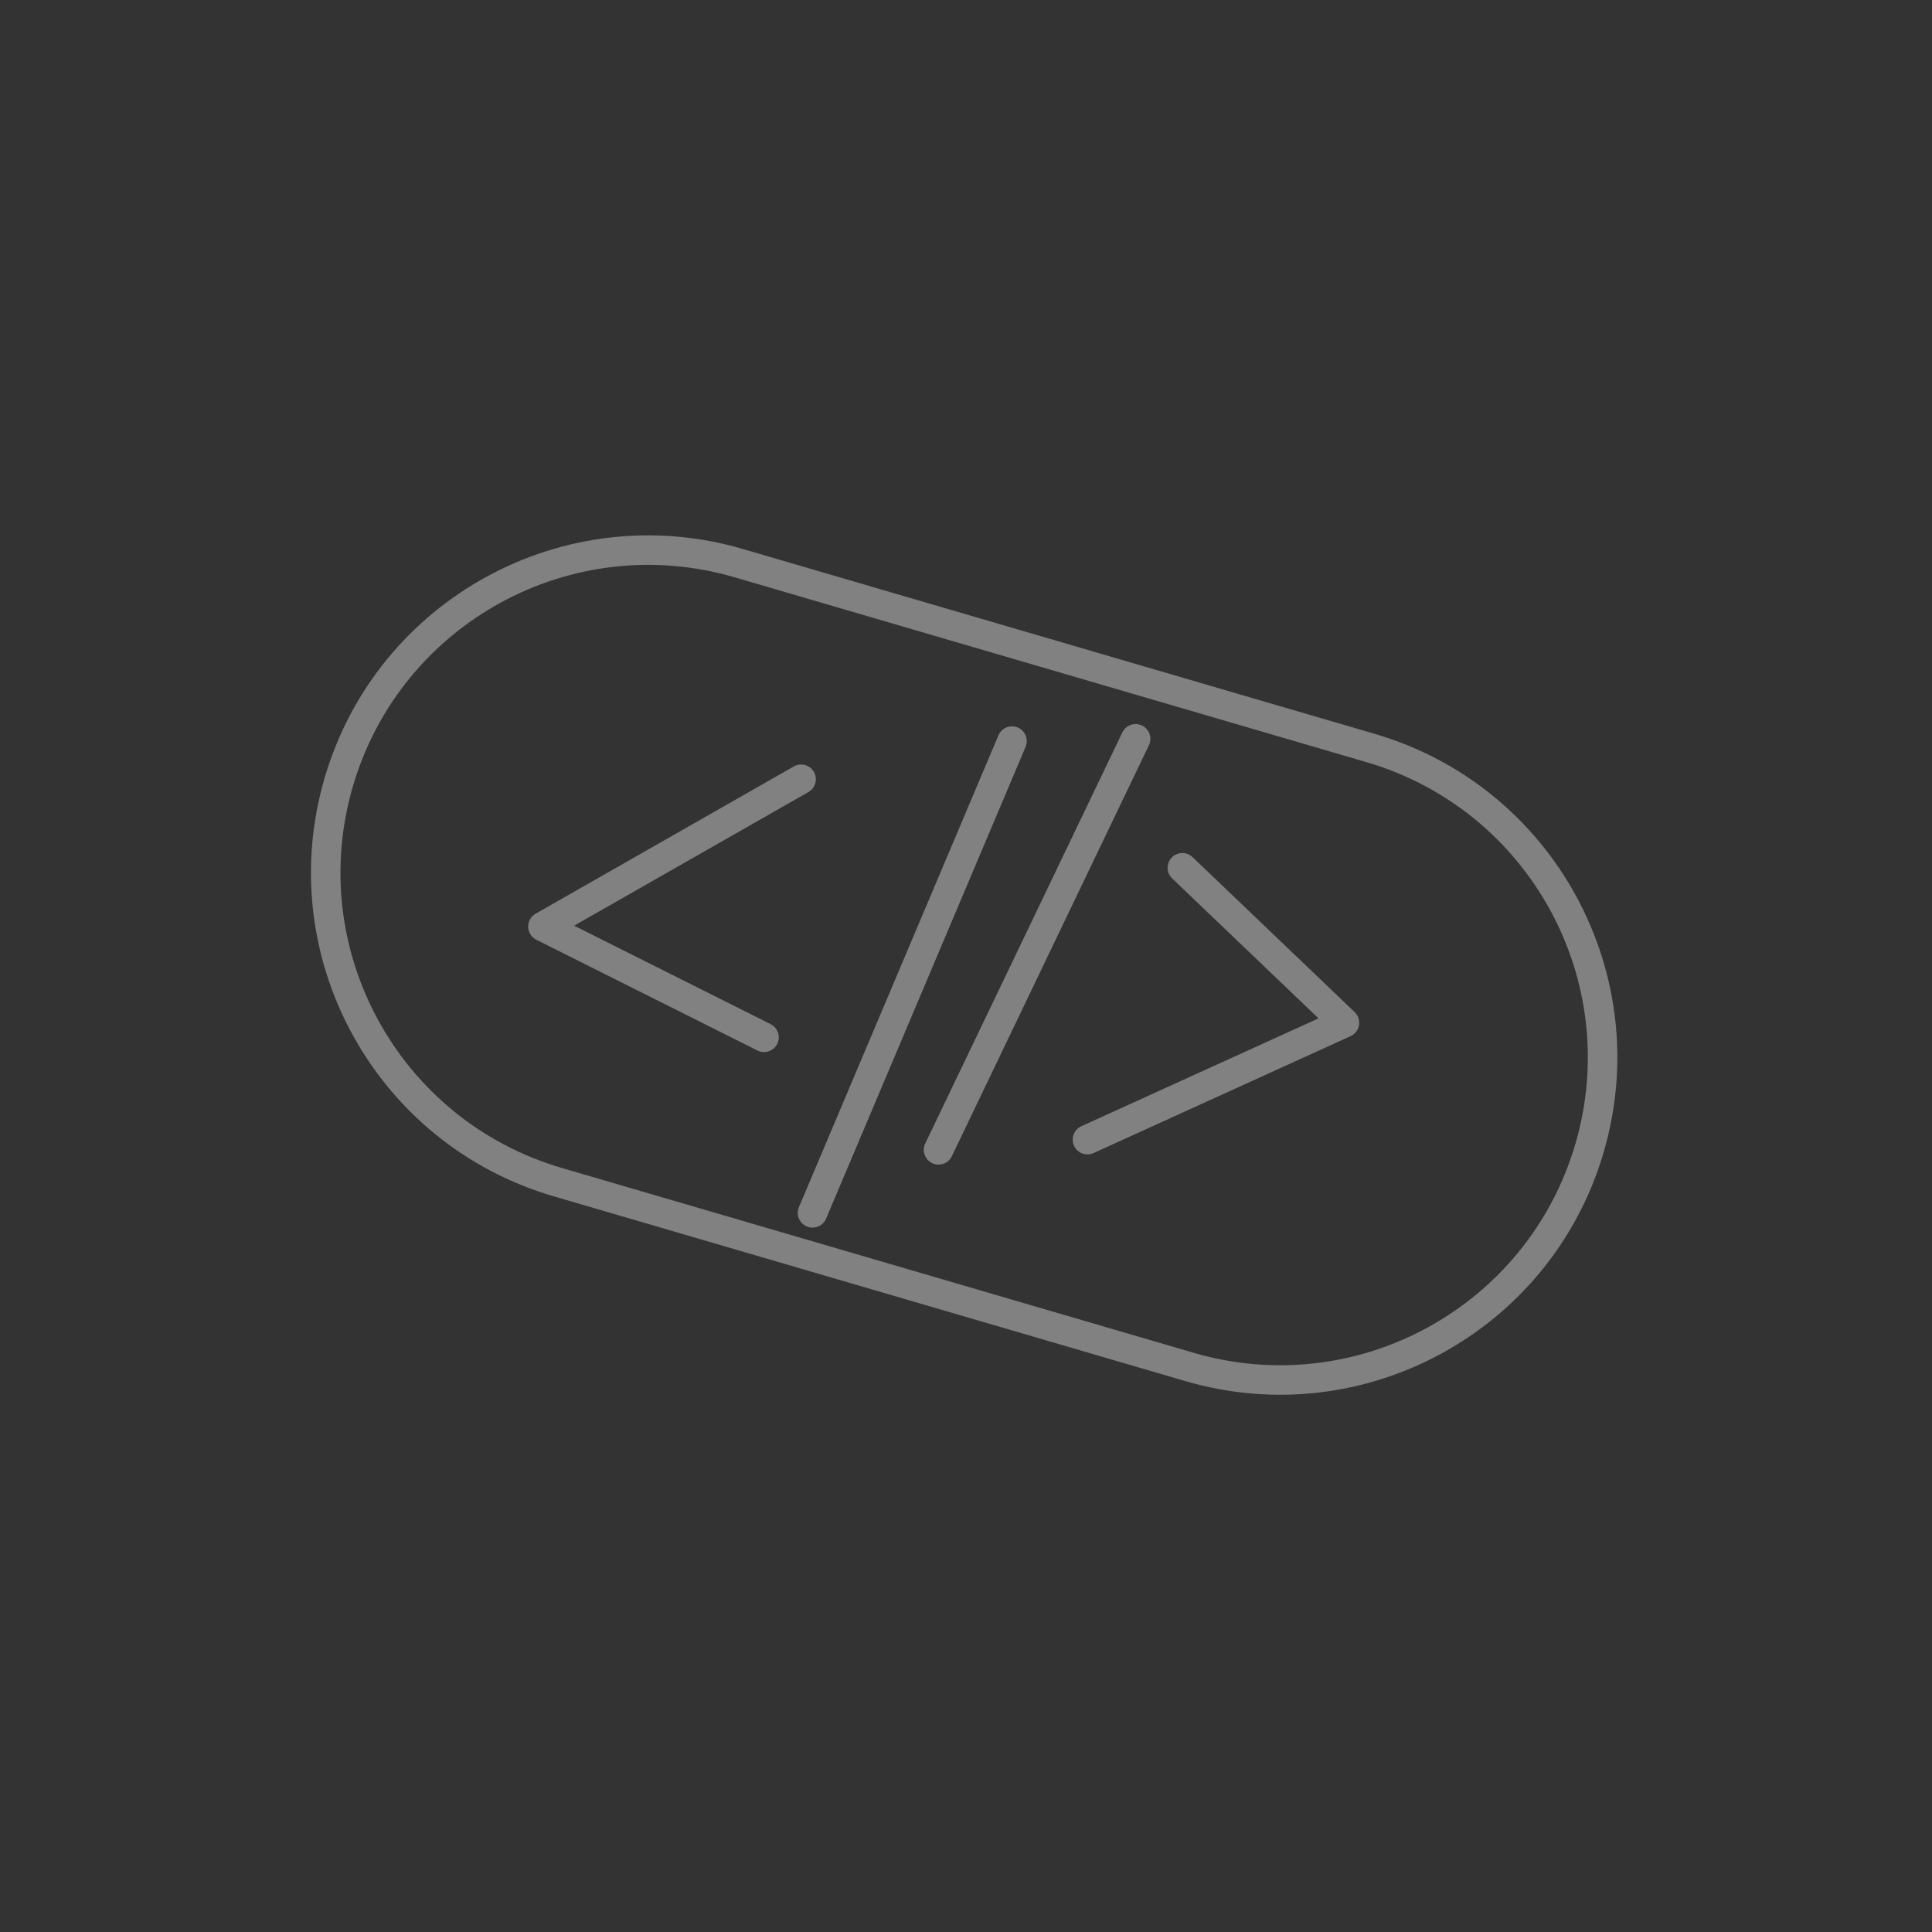 <?xml version="1.0" encoding="UTF-8"?> <svg xmlns="http://www.w3.org/2000/svg" width="131" height="131" viewBox="0 0 131 131" fill="none"><rect x="0" y="0" width="131" height="131" fill="#333333" stroke="none"/><g opacity="0.4"><path fill-rule="evenodd" clip-rule="evenodd" d="M50.373 37.226L93.215 49.76C105.335 53.305 112.285 66.004 108.739 78.123C105.194 90.242 92.495 97.192 80.376 93.647L37.534 81.113C25.415 77.567 18.464 64.869 22.01 52.75C25.555 40.631 38.254 33.68 50.373 37.226ZM49.812 39.145C38.753 35.91 27.165 42.252 23.93 53.311C20.694 64.37 27.036 75.958 38.095 79.194L80.938 91.727C91.996 94.963 103.584 88.62 106.82 77.561C110.055 66.502 103.713 54.915 92.654 51.679L49.812 39.145Z" fill="#F4F5F6"></path><path fill-rule="evenodd" clip-rule="evenodd" d="M55.188 52.342C55.461 52.822 55.294 53.433 54.814 53.706L38.929 62.766L52.252 69.442C52.746 69.689 52.946 70.29 52.699 70.784C52.451 71.278 51.85 71.477 51.357 71.23L36.363 63.718C36.033 63.552 35.821 63.219 35.811 62.85C35.801 62.482 35.995 62.138 36.315 61.955L53.824 51.969C54.303 51.696 54.914 51.863 55.188 52.342Z" fill="#F4F5F6"></path><path fill-rule="evenodd" clip-rule="evenodd" d="M69.009 49.329C69.518 49.544 69.756 50.131 69.541 50.64L56.014 82.629C55.799 83.138 55.213 83.376 54.704 83.16C54.195 82.945 53.957 82.359 54.172 81.85L67.699 49.861C67.914 49.352 68.501 49.114 69.009 49.329Z" fill="#F4F5F6"></path><path fill-rule="evenodd" clip-rule="evenodd" d="M77.434 49.195C77.932 49.434 78.142 50.031 77.903 50.529L64.54 78.398C64.301 78.896 63.704 79.106 63.206 78.868C62.708 78.629 62.498 78.031 62.737 77.533L76.1 49.664C76.338 49.166 76.936 48.956 77.434 49.195Z" fill="#F4F5F6"></path><path fill-rule="evenodd" clip-rule="evenodd" d="M79.447 58.148C79.829 57.749 80.462 57.735 80.861 58.116L91.852 68.625C92.092 68.855 92.203 69.188 92.147 69.515C92.092 69.843 91.877 70.121 91.575 70.258L74.149 78.184C73.646 78.413 73.053 78.191 72.825 77.688C72.596 77.185 72.818 76.592 73.321 76.364L89.402 69.05L79.479 59.562C79.08 59.18 79.066 58.547 79.447 58.148Z" fill="#F4F5F6"></path></g></svg> 
